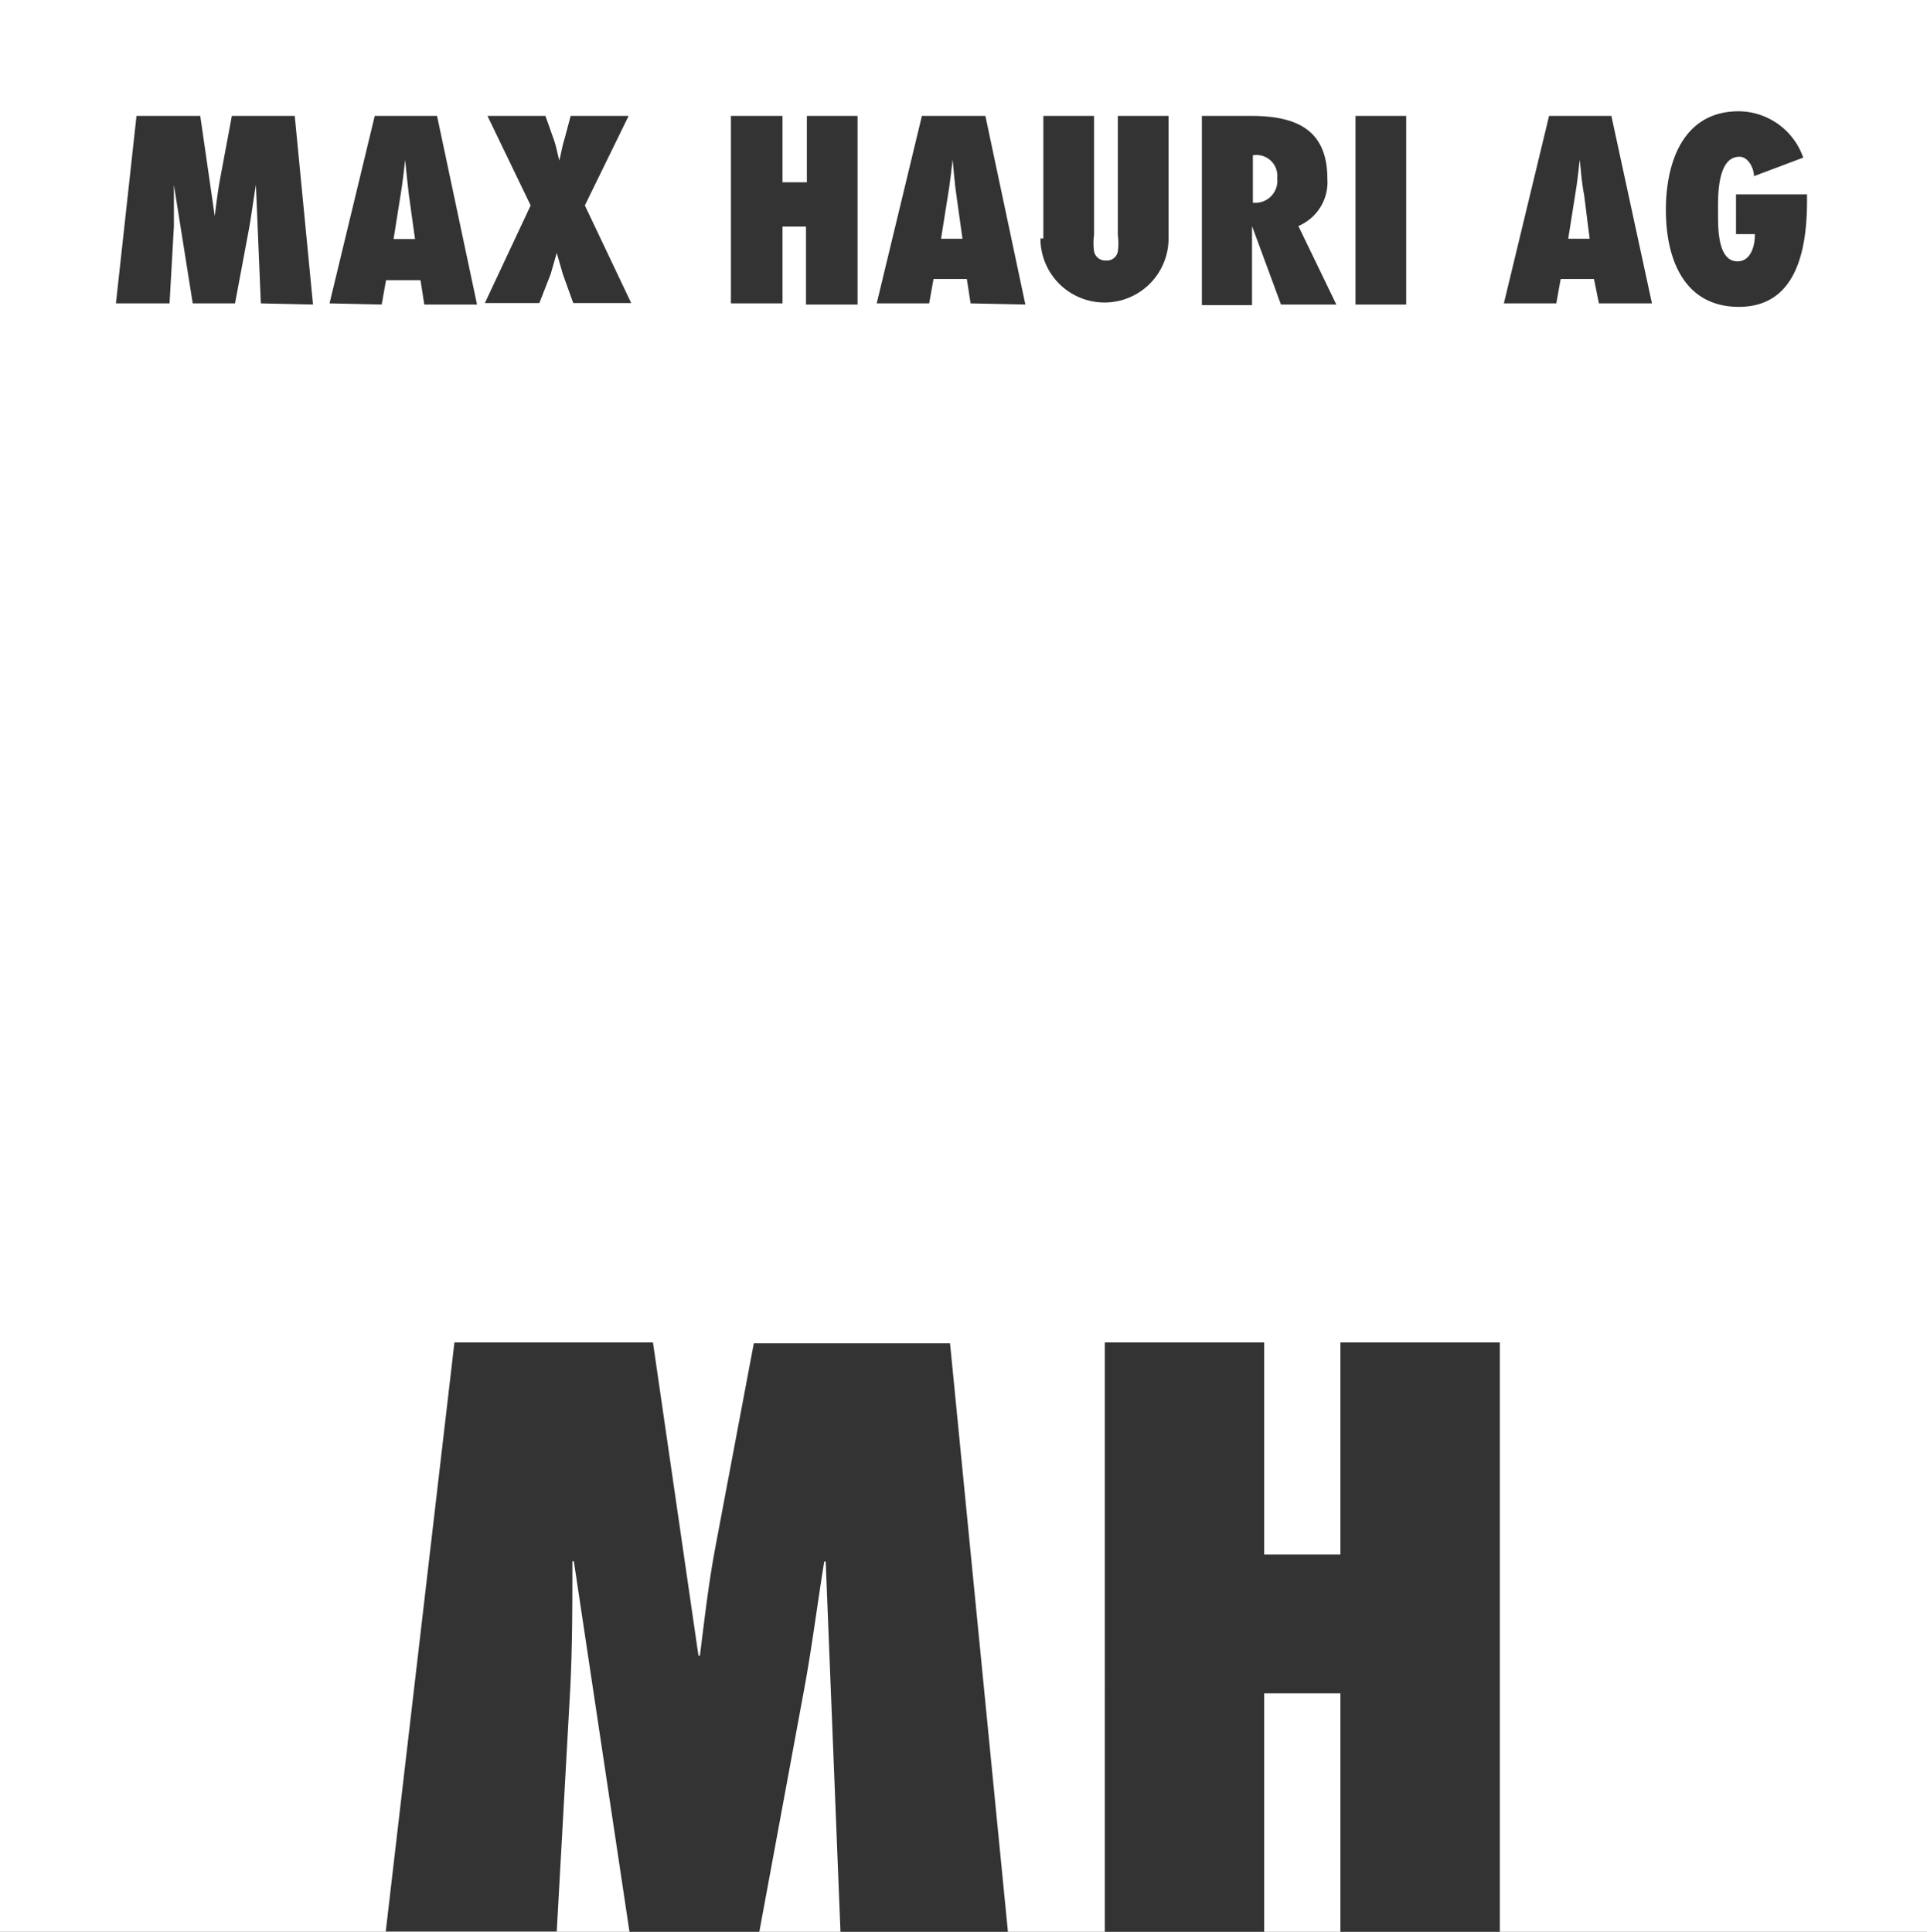 <svg xmlns="http://www.w3.org/2000/svg" viewBox="0 0 66.49 66.67"><rect x="0" y="0" width="66.49" height="66.67" fill="#333333" stroke="none"/><defs><style>.cls-1{fill:none;}.cls-2{fill:#fff;}</style></defs><title>maxhauri</title><g id="Ebene_2" data-name="Ebene 2"><g id="Ebene_1-2" data-name="Ebene 1"><rect class="cls-1" width="66.49" height="66.67"/><rect class="cls-1" width="66.49" height="66.67"/><rect class="cls-1" width="66.49" height="66.67"/><rect class="cls-1" width="66.49" height="66.67"/><rect class="cls-1" width="66.49" height="66.67"/><rect class="cls-1" width="66.49" height="66.67"/><rect class="cls-1" width="66.49" height="66.67"/><rect class="cls-1" width="66.49" height="66.67"/><rect class="cls-1" width="66.49" height="66.67"/><rect class="cls-1" width="66.49" height="66.67"/><rect class="cls-1" width="66.49" height="66.67"/><path class="cls-2" d="M54.51,5.51h0c-.05.4-.09.82-.16,1.22l-.24,1.51h.74l-.19-1.51C54.58,6.33,54.55,5.92,54.51,5.51Z"/><path class="cls-2" d="M14.11,6.74c-.05-.4-.09-.82-.13-1.22h0c-.05.4-.09.82-.16,1.22l-.24,1.51h.74Z"/><path class="cls-2" d="M0,0V66.67H66.49V0ZM46.77,4h1.75v6.51H46.77Zm-5.3,0h1.69c1.54,0,2.64.45,2.64,2.17a1.64,1.64,0,0,1-1,1.63l1.31,2.71H44.2l-1-2.71,0,0c0,.32,0,.64,0,1v1.73H41.47ZM25.22,4H27V6.29h.84V4h1.75v6.51H27.81V7.82H27v2.65H25.22Zm-8.4,0h2l.28.79c.09.24.13.5.2.75h0c.06-.25.1-.5.18-.75L19.69,4h2L20.18,7.09l1.6,3.37h-2l-.36-1-.21-.73h0L19,9.46l-.39,1H16.73l1.58-3.37ZM9,10.47,8.83,6.38h0c-.08.47-.14.95-.22,1.42l-.5,2.67H6.65L6,6.38H6c0,.48,0,1,0,1.44l-.15,2.65H4L4.71,4H6.91l.5,3.46h0c.05-.41.1-.8.17-1.21L8,4h2.17l.63,6.51Zm2.37,0L12.93,4h2.15l1.38,6.51H14.64l-.13-.84H13.32l-.15.84ZM29,66.67l-.51-12.78h-.05c-.24,1.48-.43,3-.7,4.45L26.2,66.67H21.72L19.8,53.88h-.05c0,1.51,0,3-.08,4.5l-.46,8.28h-5.9l2.37-20.33h6.85l1.57,10.81h.05c.16-1.27.3-2.51.54-3.78l1.32-7h6.77l2,20.33Zm4.49-56.2-.13-.84H32.21l-.15.84H30.25L31.81,4H34l1.38,6.51ZM36,8.23V4h1.75v4.1a2.08,2.08,0,0,0,0,.57.39.39,0,0,0,.41.32.38.38,0,0,0,.41-.31,2.16,2.16,0,0,0,0-.57V4h1.75V8.23a2.21,2.21,0,1,1-4.42,0ZM51.75,66.67h-5.5V58.44H43.62v8.23h-5.5V46.33h5.5v7.32h2.63V46.33h5.5Zm3.42-56.2L55,9.63H53.85l-.15.84H51.89L53.45,4H55.6L57,10.47Zm4.83.12c-1.91,0-2.52-1.68-2.52-3.34S58.08,3.84,60,3.84a2.38,2.38,0,0,1,2.22,1.6l-1.7.64c0-.26-.19-.67-.5-.67-.81,0-.74,1.5-.74,2s0,1.61.67,1.61c.47,0,.61-.56.6-.94h-.65V6.71h2.45V7C62.34,8.59,62,10.59,60,10.59Z"/><path class="cls-2" d="M32.87,5.51h0c-.05.4-.09.82-.16,1.22l-.24,1.51h.74L33,6.74C32.94,6.33,32.91,5.92,32.87,5.51Z"/><path class="cls-2" d="M44.07,6.15a.72.72,0,0,0-.84-.79V7h.11A.76.76,0,0,0,44.07,6.15Z"/></g></g></svg>